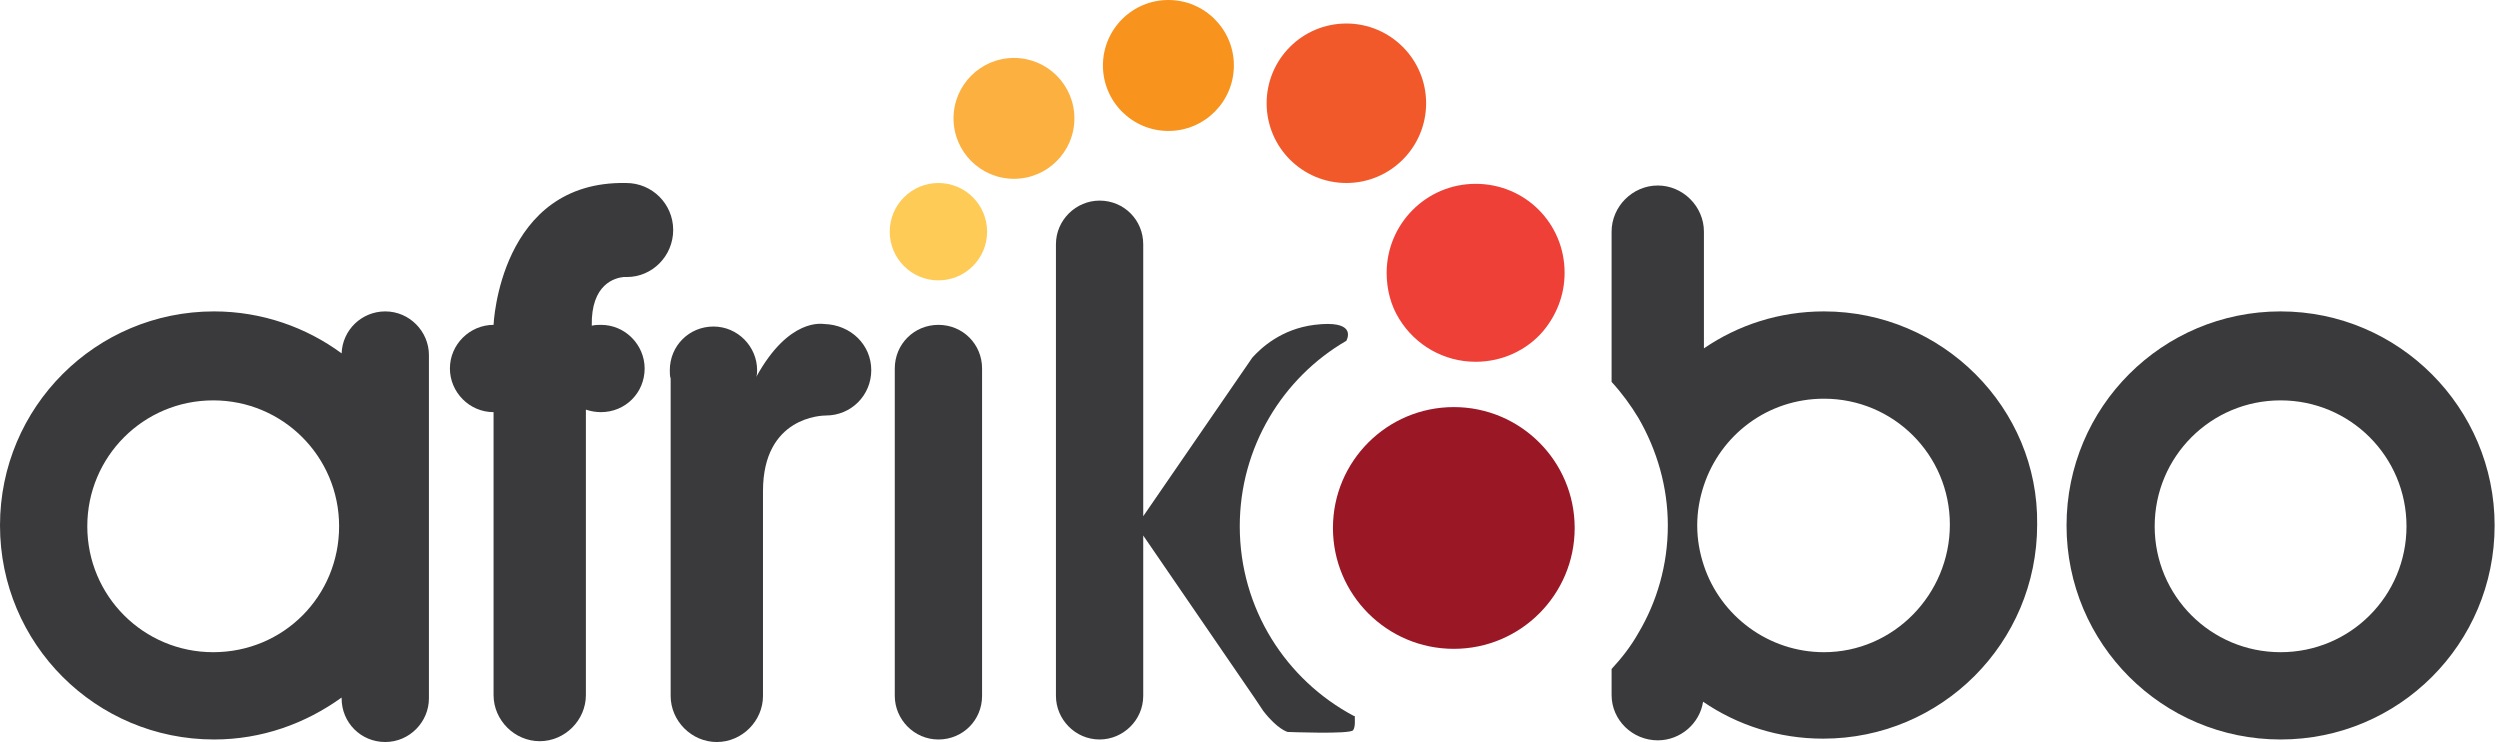 <svg width="219" height="65" viewBox="0 0 219 65" fill="none" xmlns="http://www.w3.org/2000/svg">
<path d="M127.354 56.838C133.202 56.838 137.942 52.097 137.942 46.25C137.942 40.402 133.202 35.661 127.354 35.661C121.506 35.661 116.766 40.402 116.766 46.25C116.766 52.097 121.506 56.838 127.354 56.838Z" fill="#9A1725"/>
<path d="M117.942 16.03C121.8 16.03 124.928 12.903 124.928 9.045C124.928 5.187 121.8 2.06 117.942 2.06C114.084 2.06 110.957 5.187 110.957 9.045C110.957 12.903 114.084 16.03 117.942 16.03Z" fill="#F1592A"/>
<path d="M102.352 11.471C105.52 11.471 108.088 8.903 108.088 5.735C108.088 2.568 105.52 0 102.352 0C99.185 0 96.617 2.568 96.617 5.735C96.617 8.903 99.185 11.471 102.352 11.471Z" fill="#F8931D"/>
<path d="M88.823 15.663C91.747 15.663 94.118 13.293 94.118 10.369C94.118 7.445 91.747 5.075 88.823 5.075C85.9 5.075 83.529 7.445 83.529 10.369C83.529 13.293 85.9 15.663 88.823 15.663Z" fill="#FCB040"/>
<path d="M82.206 24.56C84.561 24.56 86.471 22.651 86.471 20.296C86.471 17.94 84.561 16.031 82.206 16.031C79.851 16.031 77.941 17.94 77.941 20.296C77.941 22.651 79.851 24.56 82.206 24.56Z" fill="#FECB56"/>
<path d="M137.059 23.898C137.059 25.883 136.324 27.648 135.147 29.045C133.75 30.663 131.618 31.692 129.265 31.692C126.471 31.692 123.971 30.222 122.574 27.942C121.838 26.766 121.471 25.369 121.471 23.898C121.471 19.633 124.927 16.104 129.265 16.104C133.603 16.104 137.059 19.56 137.059 23.898Z" fill="#EE4037"/>
<path d="M33.75 27.279C31.691 27.279 30 28.897 29.926 30.956C26.838 28.676 22.941 27.279 18.75 27.279C8.382 27.279 0 35.662 0 46.029C0 56.397 8.382 64.779 18.75 64.779C22.941 64.779 26.765 63.382 29.926 61.103C29.926 61.103 29.926 61.103 29.926 61.176C29.926 63.309 31.618 65 33.75 65C35.882 65 37.574 63.235 37.574 61.176V31.103C37.574 29.044 35.882 27.279 33.75 27.279ZM18.677 57.132C12.573 57.132 7.647 52.206 7.647 46.103C7.647 40 12.573 35.073 18.677 35.073C24.779 35.073 29.706 40 29.706 46.103C29.706 52.206 24.853 57.132 18.677 57.132Z" fill="#3A3A3C"/>
<path d="M159.779 27.279C155.882 27.279 152.279 28.456 149.264 30.515V20.294C149.264 18.088 147.426 16.25 145.22 16.25C143.014 16.25 141.176 18.088 141.176 20.294V33.456C142.058 34.412 142.867 35.515 143.529 36.618C145.146 39.412 146.102 42.647 146.102 46.029C146.102 49.485 145.146 52.721 143.529 55.441C142.867 56.618 142.058 57.647 141.176 58.603V60.882C141.176 63.088 143.014 64.853 145.22 64.853C147.205 64.853 148.896 63.382 149.19 61.471C152.205 63.529 155.808 64.706 159.705 64.706C170.073 64.706 178.455 56.324 178.455 45.956C178.602 35.735 170.146 27.279 159.779 27.279ZM159.779 57.132C154.926 57.132 150.735 53.971 149.264 49.559C148.896 48.456 148.676 47.279 148.676 46.029C148.676 44.779 148.896 43.603 149.264 42.5C150.735 38.088 154.852 34.926 159.779 34.926C165.882 34.926 170.808 39.853 170.808 45.956C170.808 52.059 165.882 57.132 159.779 57.132Z" fill="#3A3A3C"/>
<path d="M199.779 27.279C189.412 27.279 181.029 35.662 181.029 46.029C181.029 56.397 189.412 64.779 199.779 64.779C210.147 64.779 218.529 56.397 218.529 46.029C218.529 35.735 210.147 27.279 199.779 27.279ZM199.779 57.132C193.676 57.132 188.75 52.206 188.75 46.103C188.75 40 193.676 35.073 199.779 35.073C205.882 35.073 210.809 40 210.809 46.103C210.809 52.206 205.882 57.132 199.779 57.132Z" fill="#3A3A3C"/>
<path d="M51.839 28.531C52.133 28.457 52.427 28.457 52.647 28.457C54.78 28.457 56.471 30.222 56.471 32.281C56.471 34.413 54.78 36.104 52.647 36.104C52.206 36.104 51.765 36.031 51.324 35.884V60.884C51.324 63.09 49.486 64.928 47.28 64.928C45.074 64.928 43.236 63.09 43.236 60.884V36.104C41.103 36.104 39.412 34.34 39.412 32.281C39.412 30.148 41.177 28.457 43.236 28.457C43.236 28.457 43.75 15.81 54.853 16.031C57.133 16.031 58.971 17.869 58.971 20.148C58.971 22.428 57.133 24.266 54.927 24.266C54.853 24.266 54.78 24.266 54.633 24.266C53.897 24.34 51.765 24.854 51.839 28.531Z" fill="#3A3A3C"/>
<path d="M76.323 32.427C76.323 34.633 74.558 36.398 72.352 36.398C72.058 36.398 66.838 36.471 66.838 43.015V60.956C66.838 63.162 64.999 65.001 62.793 65.001C60.587 65.001 58.749 63.162 58.749 60.956V33.162C58.676 32.942 58.676 32.721 58.676 32.427C58.676 30.295 60.367 28.604 62.499 28.604C64.632 28.604 66.323 30.368 66.323 32.427C66.323 32.648 66.323 32.795 66.249 33.015C69.117 27.795 72.058 28.383 72.205 28.383C74.558 28.456 76.323 30.221 76.323 32.427Z" fill="#3A3A3C"/>
<path d="M86.03 32.28V60.957C86.03 63.089 84.339 64.78 82.206 64.78C80.074 64.78 78.383 63.016 78.383 60.957V32.28C78.383 30.148 80.074 28.457 82.206 28.457C84.339 28.457 86.03 30.148 86.03 32.28Z" fill="#3A3A3C"/>
<path d="M118.529 63.971C118.235 64.338 112.794 64.118 112.794 64.118C112.794 64.118 111.912 63.897 110.662 62.279L109.926 61.176L100.147 46.912V60.956C100.147 63.088 98.382 64.779 96.323 64.779C94.191 64.779 92.5 63.015 92.5 60.956V21.397C92.5 19.265 94.265 17.573 96.323 17.573C98.456 17.573 100.147 19.265 100.147 21.397V45.221L109.706 31.323C110.441 30.515 112.206 28.823 115.147 28.456C118.75 28.015 118.088 29.559 117.941 29.853C112.353 33.088 108.603 39.191 108.603 46.103C108.603 53.309 112.647 59.559 118.603 62.721C118.603 62.721 118.603 62.721 118.676 62.721C118.676 63.015 118.75 63.676 118.529 63.971Z" fill="#3A3A3C"/>
</svg>
